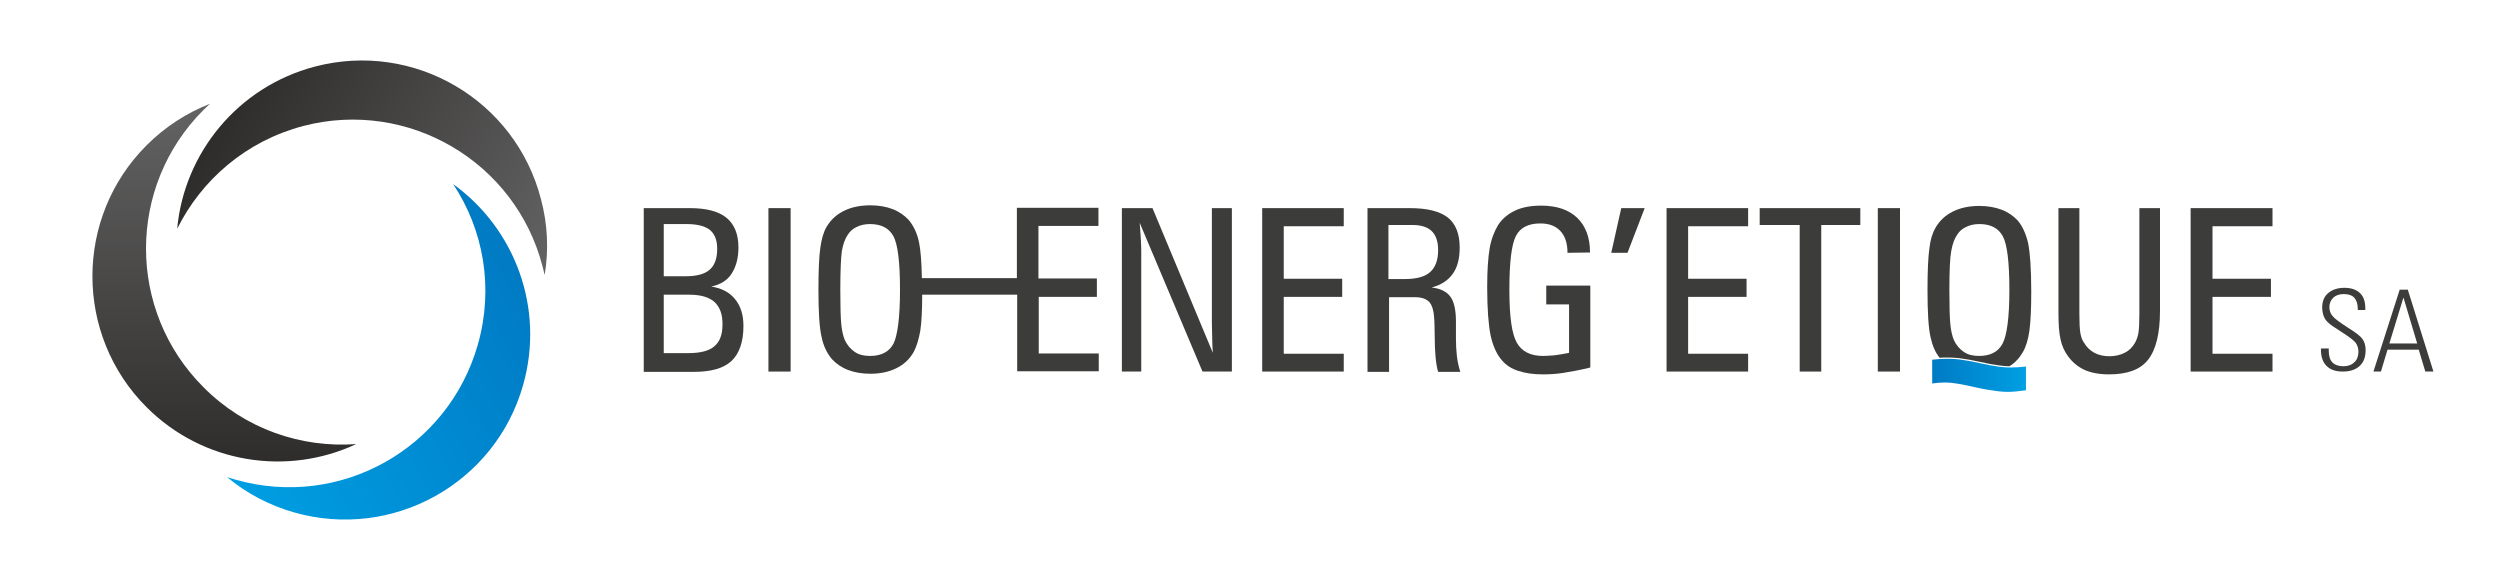 <?xml version="1.0" encoding="utf-8"?>
<!-- Generator: Adobe Illustrator 26.5.0, SVG Export Plug-In . SVG Version: 6.00 Build 0)  -->
<svg version="1.1" id="Calque_1" xmlns="http://www.w3.org/2000/svg" xmlns:xlink="http://www.w3.org/1999/xlink" x="0px" y="0px"
	 viewBox="0 0 800 185" style="enable-background:new 0 0 800 185;" xml:space="preserve">
<style type="text/css">
	.st0{fill:#3C3C3B;}
	.st1{fill:url(#SVGID_1_);}
	.st2{fill:url(#SVGID_00000080183567466599968420000017816329749516215438_);}
	.st3{fill:url(#SVGID_00000072272262031644032270000000786416210801479315_);}
	.st4{fill:url(#SVGID_00000119090884028462761040000004507096394057170610_);}
</style>
<g>
	<path class="st0" d="M220.8,66.6c5.2,0,9.1,1,11.7,3.1c2.5,2.1,3.8,5.2,3.8,9.5c0,3.5-0.8,6.2-2.2,8.4s-3.7,3.5-6.5,4.1
		c3.3,0.5,5.8,1.8,7.6,4c1.8,2.2,2.7,5,2.7,8.6c0,5.1-1.3,8.8-3.8,11.2c-2.6,2.4-6.6,3.5-12.2,3.5h-15.9V66.6L220.8,66.6L220.8,66.6
		z M212.4,88.4h7c3.6,0,6.1-0.7,7.7-2.1c1.6-1.4,2.4-3.6,2.4-6.7c0-2.8-0.8-4.7-2.3-6c-1.5-1.2-4-1.9-7.4-1.9h-7.4L212.4,88.4
		L212.4,88.4z M212.4,113h7.8c3.9,0,6.7-0.7,8.4-2.2c1.8-1.5,2.6-3.8,2.6-7.1s-0.9-5.5-2.6-7.1c-1.7-1.5-4.4-2.3-8-2.3h-8.2
		L212.4,113L212.4,113z"/>
	<path class="st0" d="M245.9,118.9V66.6h7.1v52.3L245.9,118.9L245.9,118.9z"/>
	<path class="st0" d="M351.5,72.3v-5.8h-26.1v22.5H295c-0.1-5.2-0.4-9-0.9-11.4c-0.6-3-1.8-5.4-3.3-7.2c-1.4-1.5-3.1-2.7-5.2-3.5
		c-2.1-0.8-4.5-1.2-7.1-1.2c-3.3,0-6.1,0.6-8.5,1.8c-2.4,1.2-4.2,2.9-5.5,5.1c-1,1.7-1.6,3.9-2,6.7c-0.4,2.8-0.6,7.3-0.6,13.3
		c0,7.2,0.3,12.2,1,15.2c0.6,3,1.8,5.3,3.3,7.1c1.4,1.5,3.1,2.7,5.2,3.5c2.1,0.8,4.5,1.2,7.1,1.2c3.2,0,6-0.6,8.4-1.8
		c2.4-1.2,4.2-2.9,5.5-5.2c0.9-1.7,1.6-4,2.1-6.8c0.4-2.7,0.6-6.5,0.6-11.5h30.4v24.5h26.1v-5.7h-19.2V95H351v-5.9h-18.7V72.3H351.5
		L351.5,72.3z M285.9,110c-1.4,2.6-3.9,3.9-7.5,3.9c-2,0-3.6-0.4-4.9-1.3c-1.3-0.9-2.4-2.1-3.2-3.9c-0.5-1.2-0.9-2.9-1.1-5
		s-0.3-5.8-0.3-11c0-6.1,0.2-10.3,0.5-12.4c0.4-2.2,1-3.9,1.9-5.2c0.7-1.1,1.7-2,2.9-2.5c1.2-0.6,2.6-0.9,4.2-0.9
		c3.6,0,6.1,1.3,7.5,3.9c1.4,2.6,2.1,8.3,2.1,17.2S287.2,107.4,285.9,110L285.9,110z"/>
	<path class="st0" d="M388.1,112.9c-0.1-1.7-0.2-3.3-0.2-4.9c0-1.6-0.1-3.1-0.1-4.7V66.6h6.4v52.3h-9.4l-20.1-47.6
		c0.2,2.2,0.3,4.2,0.4,5.8c0.1,1.6,0.1,3,0.1,4.1v37.7h-6.2V66.6h9.8L388.1,112.9L388.1,112.9z"/>
	<path class="st0" d="M403.9,118.9V66.6H430v5.8h-19.2v16.8h18.7V95h-18.7v18.2H430v5.7L403.9,118.9L403.9,118.9z"/>
	<path class="st0" d="M451.1,66.6c5.6,0,9.6,1,12.2,3c2.5,2,3.8,5.2,3.8,9.6c0,3.5-0.7,6.3-2.2,8.4s-3.7,3.6-6.8,4.4
		c2.8,0.3,4.8,1.3,6,2.9c1.2,1.6,1.8,4.3,1.8,8c0,0.7,0,1.7,0,2.9c0,1.2,0,2,0,2.5c0,2,0.1,3.9,0.3,5.6c0.2,1.8,0.6,3.5,1.1,5.1
		h-7.1c-0.7-2.3-1.1-6.2-1.1-11.7c0-2-0.1-3.5-0.1-4.5c-0.1-2.9-0.6-4.9-1.5-6c-0.9-1.1-2.5-1.7-4.7-1.7h-8.3v23.9h-6.9V66.6
		L451.1,66.6L451.1,66.6z M444.3,89.3h5.1c3.8,0,6.5-0.7,8.2-2.2s2.6-3.8,2.6-7.1c0-2.7-0.7-4.7-2-6c-1.3-1.3-3.4-2-6.1-2h-7.8V89.3
		L444.3,89.3z"/>
	<path class="st0" d="M501.6,80.9c0-3.1-0.8-5.4-2.3-7c-1.5-1.6-3.6-2.4-6.4-2.4c-3.8,0-6.4,1.3-7.8,4c-1.4,2.7-2.1,8.4-2.1,17.2
		s0.8,14.2,2.4,17c1.6,2.8,4.4,4.2,8.4,4.2c1,0,2.2-0.1,3.6-0.2c1.4-0.2,2.9-0.4,4.7-0.8V97.4h-7.3v-6h14.1v26.2
		c-3.2,0.8-6,1.3-8.5,1.7c-2.4,0.4-4.7,0.5-6.7,0.5c-3.1,0-5.7-0.4-7.8-1.1c-2.2-0.7-3.9-1.8-5.2-3.3c-1.7-1.9-2.9-4.5-3.7-8
		c-0.7-3.5-1.1-8.6-1.1-15.6c0-5.3,0.3-9.5,0.8-12.4s1.5-5.4,2.7-7.4c1.3-2,3.1-3.5,5.4-4.6c2.3-1.1,5.1-1.6,8.4-1.6
		c4.9,0,8.8,1.3,11.5,3.9c2.7,2.6,4.1,6.3,4.1,11v0.1L501.6,80.9L501.6,80.9z"/>
	<path class="st0" d="M515.6,80.9l3.2-14.3h7.5l-5.5,14.3H515.6z"/>
	<path class="st0" d="M533.3,118.9V66.6h26.1v5.8h-19.2v16.8h18.7V95h-18.7v18.2h19.2v5.7L533.3,118.9L533.3,118.9z"/>
	<path class="st0" d="M575.9,118.9V72h-12.8v-5.4h32.2V72h-12.5v46.9H575.9z"/>
	<path class="st0" d="M600.9,118.9V66.6h7.1v52.3L600.9,118.9L600.9,118.9z"/>
	<path class="st0" d="M665.4,66.6v33.8c0,2.8,0.1,4.9,0.3,6.1s0.6,2.4,1.2,3.2c0.9,1.5,2,2.5,3.3,3.2c1.3,0.7,3,1.1,4.8,1.1
		s3.5-0.4,4.9-1.1c1.4-0.7,2.5-1.8,3.3-3.2c0.5-0.9,0.9-2,1.1-3.2c0.2-1.3,0.3-3.3,0.3-6.1V66.6h6.6v32.8c0,7.3-1.3,12.5-3.8,15.7
		s-6.7,4.7-12.5,4.7c-3.1,0-5.7-0.5-7.8-1.4c-2.1-1-3.9-2.4-5.4-4.5c-1.1-1.5-1.9-3.3-2.3-5.2c-0.5-2-0.7-4.9-0.7-9V66.6L665.4,66.6
		L665.4,66.6z"/>
	<path class="st0" d="M701,118.9V66.6h26.2v5.8h-19.2v16.8h18.7V95h-18.7v18.2h19.2v5.7L701,118.9L701,118.9z"/>
	<path class="st0" d="M742.8,111.5l2.4,0c0,0.1,0,0.2,0,0.3c0,0.1,0,0.3,0,0.5c0,1.6,0.4,2.9,1.2,3.7c0.8,0.8,2,1.2,3.5,1.2
		c1.4,0,2.6-0.4,3.5-1.3c0.9-0.8,1.3-2,1.3-3.4c0-1-0.3-1.9-0.8-2.7c-0.6-0.8-2-1.9-4.2-3.3c-0.2-0.1-0.5-0.3-0.9-0.6
		c-1.7-1.1-3-1.9-3.7-2.6c-0.7-0.6-1.2-1.3-1.5-2.1c-0.3-0.8-0.5-1.8-0.5-2.8c0-1.9,0.6-3.5,1.9-4.6c1.3-1.1,3-1.7,5.2-1.7
		s3.9,0.6,5,1.7c1.2,1.1,1.7,2.8,1.7,4.9v0.5h-2.4v-0.2c0-1.7-0.4-2.9-1.1-3.7c-0.7-0.8-1.9-1.2-3.4-1.2c-1.4,0-2.5,0.4-3.3,1.1
		c-0.8,0.8-1.3,1.8-1.3,3c0,1.1,0.3,2.1,1,2.9c0.7,0.9,2.4,2.1,5,3.8c2.3,1.4,3.9,2.6,4.6,3.6s1,2.2,1,3.5c0,2.2-0.6,3.9-1.9,5.1
		c-1.3,1.2-3.1,1.8-5.4,1.8s-4-0.6-5.2-1.8c-1.2-1.2-1.8-2.9-1.8-5.2c0-0.2,0-0.4,0-0.6C742.7,111.7,742.7,111.6,742.8,111.5
		L742.8,111.5z"/>
	<path class="st0" d="M761.9,118.9h-2.4l8.4-26.2h2.6l8.2,26.2h-2.6l-2.1-7H764L761.9,118.9L761.9,118.9z M764.6,109.9h8.9
		l-4.4-14.7L764.6,109.9z"/>
</g>
<g>
	
		<linearGradient id="SVGID_1_" gradientUnits="userSpaceOnUse" x1="490.887" y1="328.319" x2="490.887" y2="442.78" gradientTransform="matrix(1 0 0 -1 -419.24 476.01)">
		<stop  offset="0" style="stop-color:#2E2D2C"/>
		<stop  offset="1" style="stop-color:#646363"/>
	</linearGradient>
	<path class="st1" d="M65.1,123.9c-24.5-24.5-24.5-64.2,0-88.7c0.7-0.7,1.4-1.3,2.1-2c-7.4,2.9-14.3,7.3-20.3,13.3
		c-23.1,23.1-23.1,60.7,0,83.8c18.1,18.1,45.1,22.1,67.1,11.8C96.4,143.4,78.4,137.3,65.1,123.9L65.1,123.9z"/>
	
		<linearGradient id="SVGID_00000035515038028658656100000009142111940305479075_" gradientUnits="userSpaceOnUse" x1="-370.589" y1="-2363.964" x2="-370.589" y2="-2249.498" gradientTransform="matrix(-0.506 0.862 0.862 0.506 1923.879 1550.836)">
		<stop  offset="0" style="stop-color:#2E2D2C"/>
		<stop  offset="1" style="stop-color:#646363"/>
	</linearGradient>
	<path style="fill:url(#SVGID_00000035515038028658656100000009142111940305479075_);" d="M97.1,40.3c33.5-8.7,67.8,11.4,76.5,44.9
		c0.2,0.9,0.5,1.9,0.7,2.8c1.3-7.9,1-16.1-1.2-24.3c-8.2-31.7-40.6-50.7-72.3-42.4C76,27.8,58.9,49.1,56.7,73.2
		C64.5,57.5,78.8,45.1,97.1,40.3L97.1,40.3z"/>
	
		<linearGradient id="SVGID_00000003821748801907266610000009305009772443090086_" gradientUnits="userSpaceOnUse" x1="2386.715" y1="-1742.675" x2="2386.715" y2="-1628.21" gradientTransform="matrix(-0.487 -0.873 -0.873 0.487 -189.621 3026.303)">
		<stop  offset="0" style="stop-color:#007BC4"/>
		<stop  offset="1" style="stop-color:#009FE3"/>
	</linearGradient>
	<path style="fill:url(#SVGID_00000003821748801907266610000009305009772443090086_);" d="M152.9,110.3
		c-9.5,33.3-44.1,52.7-77.5,43.2c-0.9-0.3-1.8-0.5-2.7-0.8c6.1,5.1,13.4,9,21.5,11.3c31.5,8.9,64.3-9.3,73.2-40.8
		c7-24.7-2.7-50.1-22.4-64.3C154.7,73.5,158.1,92.1,152.9,110.3z"/>
</g>
<g>
	
		<linearGradient id="SVGID_00000049918582613285198370000009303805934233901210_" gradientUnits="userSpaceOnUse" x1="618.33" y1="67.92" x2="648.34" y2="67.92" gradientTransform="matrix(1 0 0 -1 0 188)">
		<stop  offset="0" style="stop-color:#007BC4"/>
		<stop  offset="1" style="stop-color:#009FE3"/>
	</linearGradient>
	<path style="fill:url(#SVGID_00000049918582613285198370000009303805934233901210_);" d="M642.4,125.4c-1.1,0-2.1-0.1-3-0.2
		c-2.4-0.3-4.8-0.7-7-1.2c-2.2-0.5-4.4-1-6.5-1.3c-1.1-0.2-2.2-0.3-3.5-0.3s-2.6,0.1-4,0.3l-0.1,0v-7.6h0.1c1.7-0.2,3.2-0.3,4.7-0.3
		c1.3,0,2.6,0.1,3.7,0.2c2.2,0.3,4.5,0.7,6.7,1.2c2.1,0.5,4.3,0.9,6.6,1.2c1,0.1,2.1,0.2,3.3,0.2c1.5,0,3.1-0.1,4.8-0.3l0.1,0v7.6
		h-0.1C646.1,125.2,644.1,125.4,642.4,125.4L642.4,125.4z"/>
	<path class="st0" d="M649,77.8c-0.7-3-1.8-5.4-3.3-7.2c-1.4-1.5-3.1-2.7-5.2-3.5c-2.1-0.8-4.5-1.2-7.1-1.2c-3.3,0-6.1,0.6-8.5,1.8
		c-2.4,1.2-4.2,2.9-5.5,5.1c-1,1.7-1.7,3.9-2,6.7c-0.4,2.8-0.6,7.3-0.6,13.3c0,7.2,0.3,12.2,1,15.2c0.6,2.7,1.5,4.8,2.9,6.5
		c0.9-0.1,1.8-0.1,2.5-0.1c1.3,0,2.6,0.1,3.7,0.2c2.3,0.3,4.5,0.7,6.7,1.2c2.1,0.5,4.3,0.9,6.6,1.2c0.9,0.1,1.8,0.2,2.8,0.2
		c1.8-1.1,3.2-2.6,4.3-4.5c1-1.7,1.7-4,2.1-6.8c0.4-2.9,0.6-7.1,0.6-12.6C650,85.9,649.6,80.8,649,77.8L649,77.8z M640.8,110
		c-1.4,2.6-3.9,3.9-7.5,3.9c-2,0-3.6-0.4-4.9-1.3c-1.3-0.9-2.4-2.1-3.2-3.9c-0.5-1.2-0.9-2.9-1.1-5s-0.3-5.8-0.3-11
		c0-6.1,0.2-10.3,0.6-12.4c0.4-2.2,1-3.9,1.9-5.2c0.7-1.1,1.7-2,2.9-2.5c1.2-0.6,2.6-0.9,4.2-0.9c3.6,0,6.1,1.3,7.5,3.9
		c1.4,2.6,2.1,8.3,2.1,17.2S642.2,107.4,640.8,110L640.8,110z"/>
</g>
</svg>
